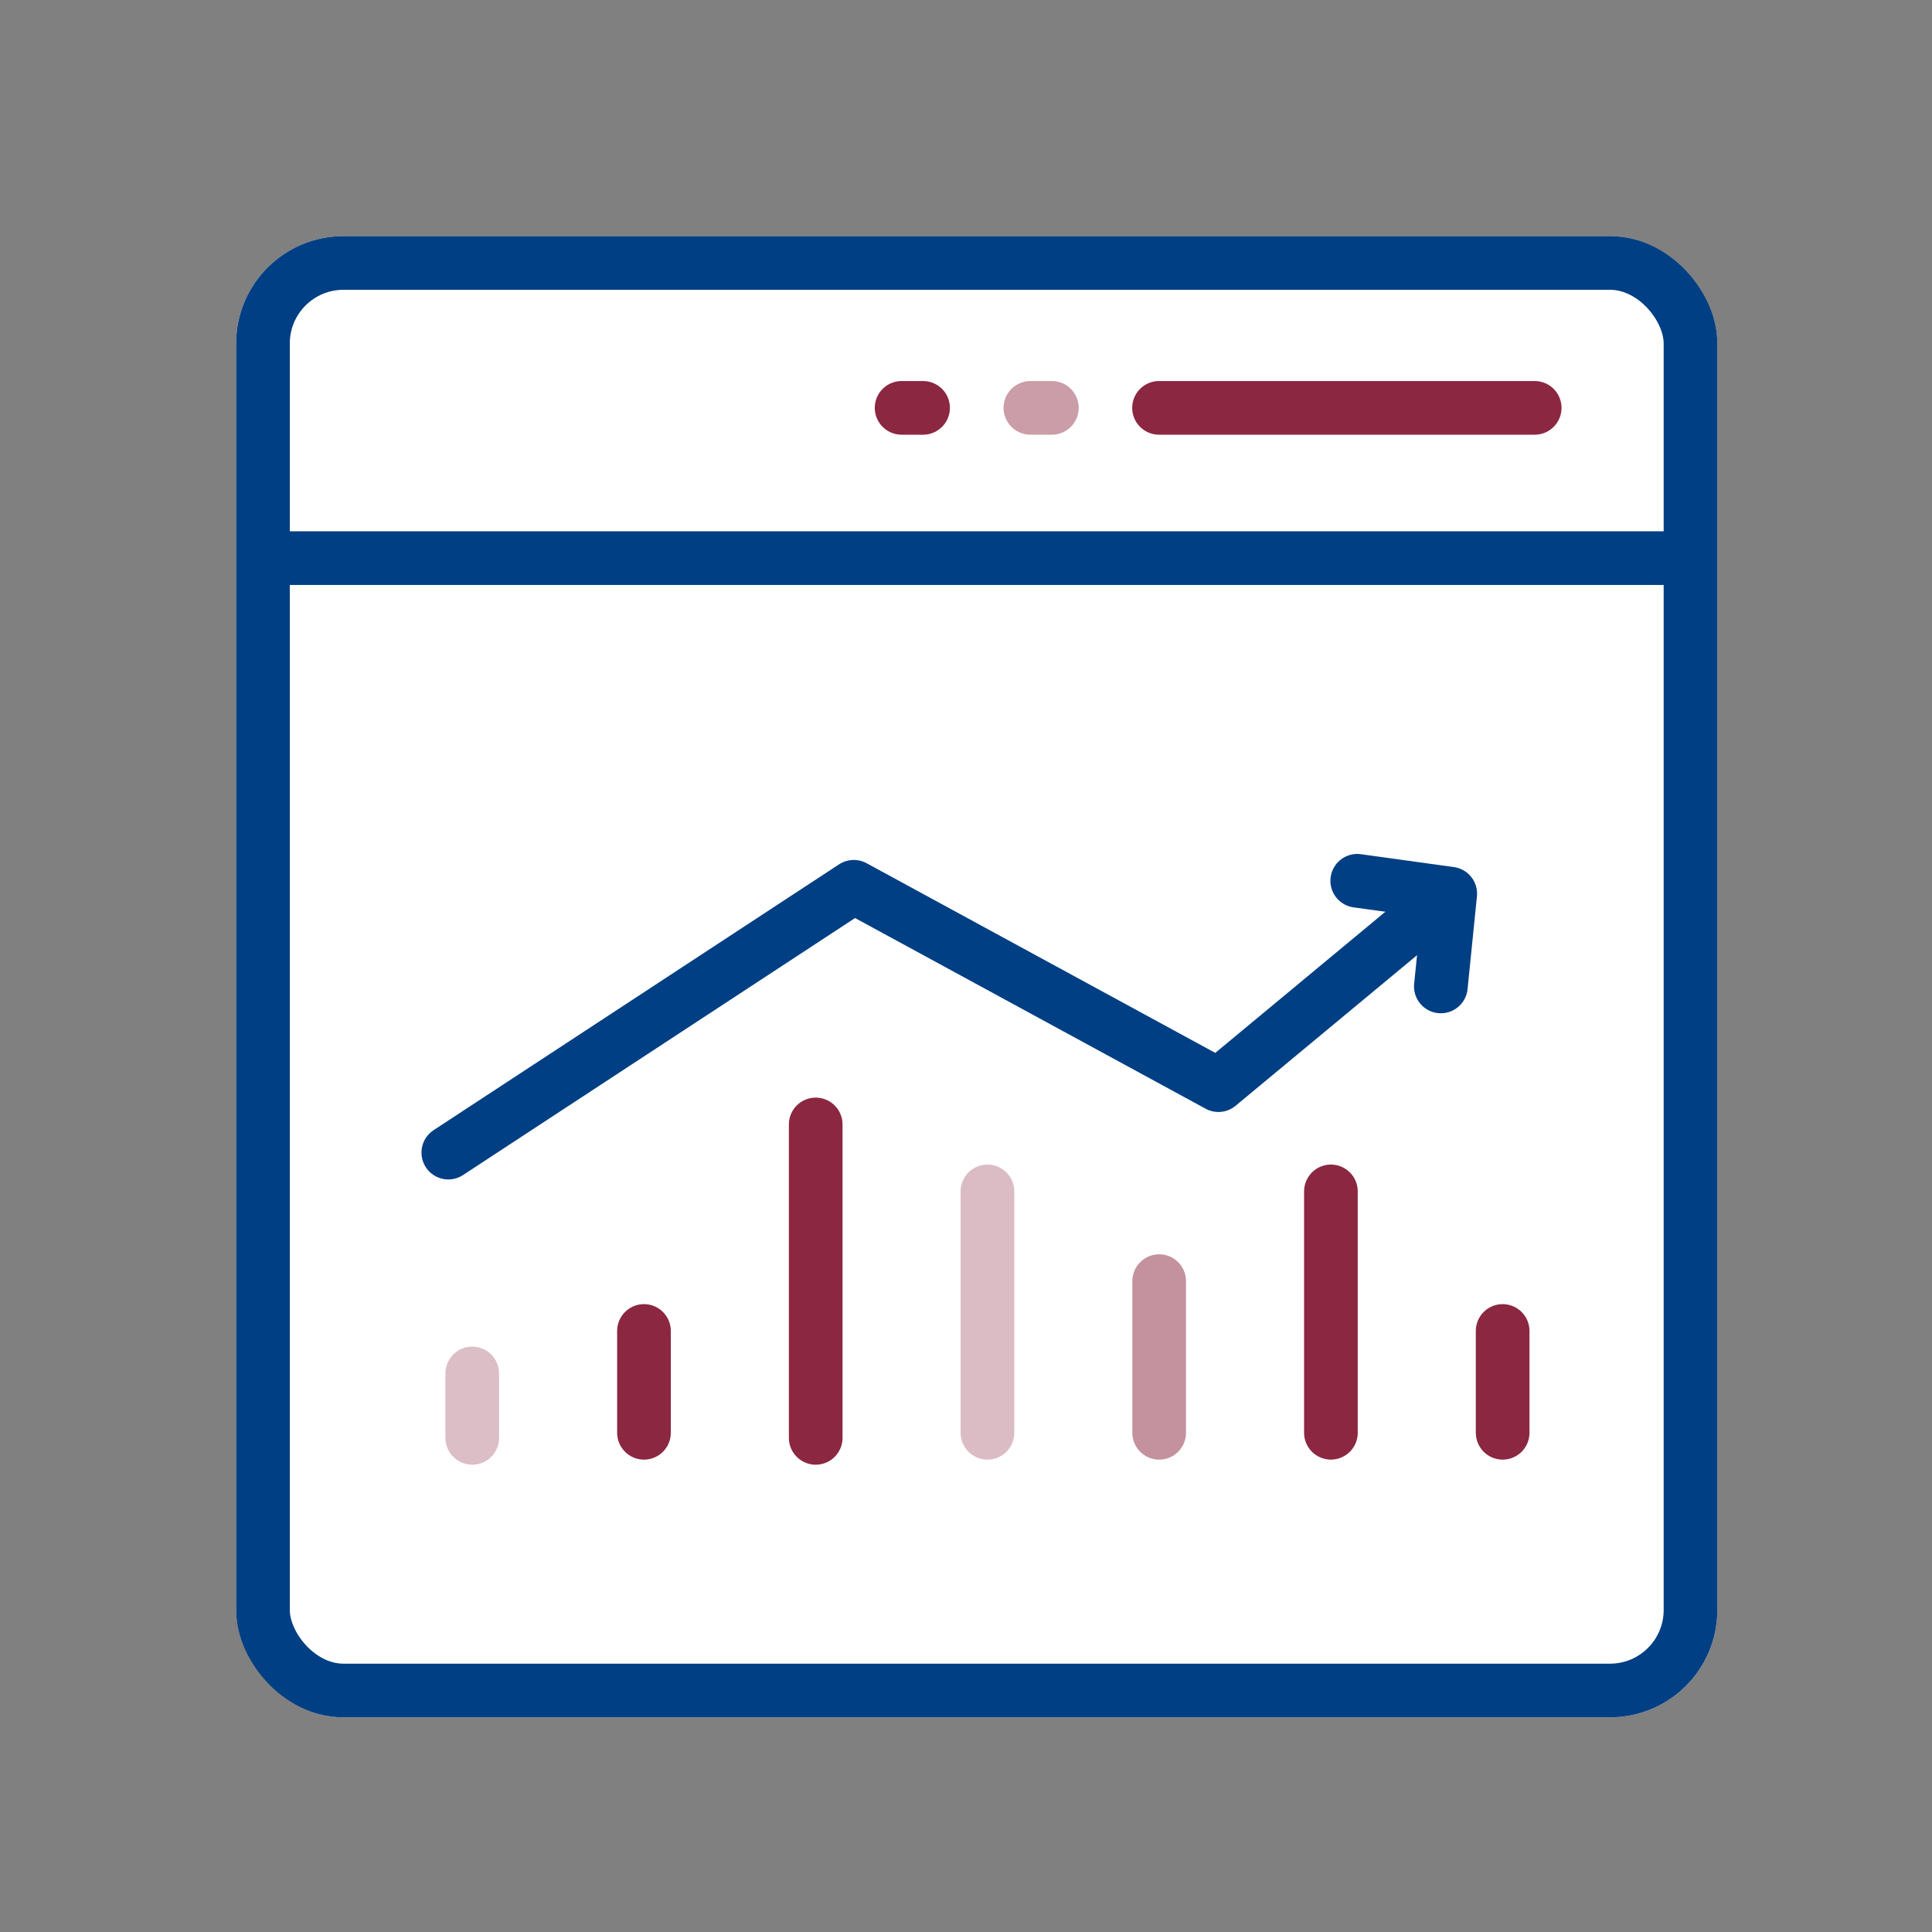 <svg xmlns="http://www.w3.org/2000/svg" width="90" height="90" viewBox="0 0 90 90"><rect x="0" y="0" width="90" height="90" fill="#808080" stroke="none"/><defs><style>.a,.c,.d,.e,.f,.g,.h,.i{fill:none;}.b{fill:#fff;}.b,.c,.i{stroke:#003f83;}.b,.c,.d,.e,.f,.g,.h,.i{stroke-width:2.5px;}.d,.f,.g,.h{stroke:#8b2741;}.d,.e,.f,.g,.h,.i{stroke-linecap:round;}.e{stroke:rgba(139,39,65,0.45);}.f{opacity:0.306;}.g{opacity:0.5;}.h{opacity:0.3;}.i{stroke-linejoin:round;}.j{stroke:none;}</style></defs><g transform="translate(-421 -1214)"><rect class="a" width="90" height="90" transform="translate(421 1214)"/><g transform="translate(179 464)"><g class="b" transform="translate(253 761)"><rect class="j" width="69" height="69" rx="5"/><rect class="a" x="1.25" y="1.25" width="66.5" height="66.5" rx="3.75"/></g><path class="c" d="M4929.208-19996h65.9" transform="translate(-4675 20772)"/><g transform="translate(-166.5 -1116)"><path class="d" d="M4929.208-19996h1" transform="translate(-4478.708 21881)"/><path class="e" d="M4929.208-19996h1" transform="translate(-4472.708 21881)"/><path class="d" d="M4929.2-19996H4946.7" transform="translate(-4466.708 21881)"/></g><g transform="translate(-672 -375)"><path class="d" d="M2867.556,2417.5h4.744" transform="translate(3361.499 -1680.555) rotate(90)"/><path class="d" d="M2867.556,2417.5h4.744" transform="translate(3401.499 -1680.555) rotate(90)"/><path class="f" d="M2867.556,2417.5H2878.8" transform="translate(3377.499 -1687.056) rotate(90)"/><path class="d" d="M2867.556,2417.5H2878.8" transform="translate(3393.499 -1687.056) rotate(90)"/><path class="g" d="M2867.556,2417.5h7.065" transform="translate(3385.499 -1682.876) rotate(90)"/><path class="d" d="M2867.556,2417.5h14.6" transform="translate(3369.499 -1690.175) rotate(90)"/><path class="h" d="M2867.556,2417.5h3" transform="translate(3353.499 -1678.575) rotate(90)"/></g><path class="i" d="M9560.884-20700.307l18.888-12.383,16.987,9.24,9.3-7.717" transform="translate(-9298 21504)"/><path class="i" d="M9604.328-20714.787l4.295.826-.663,4.293" transform="translate(-8201.812 21980.08) rotate(-3)"/></g></g></svg>